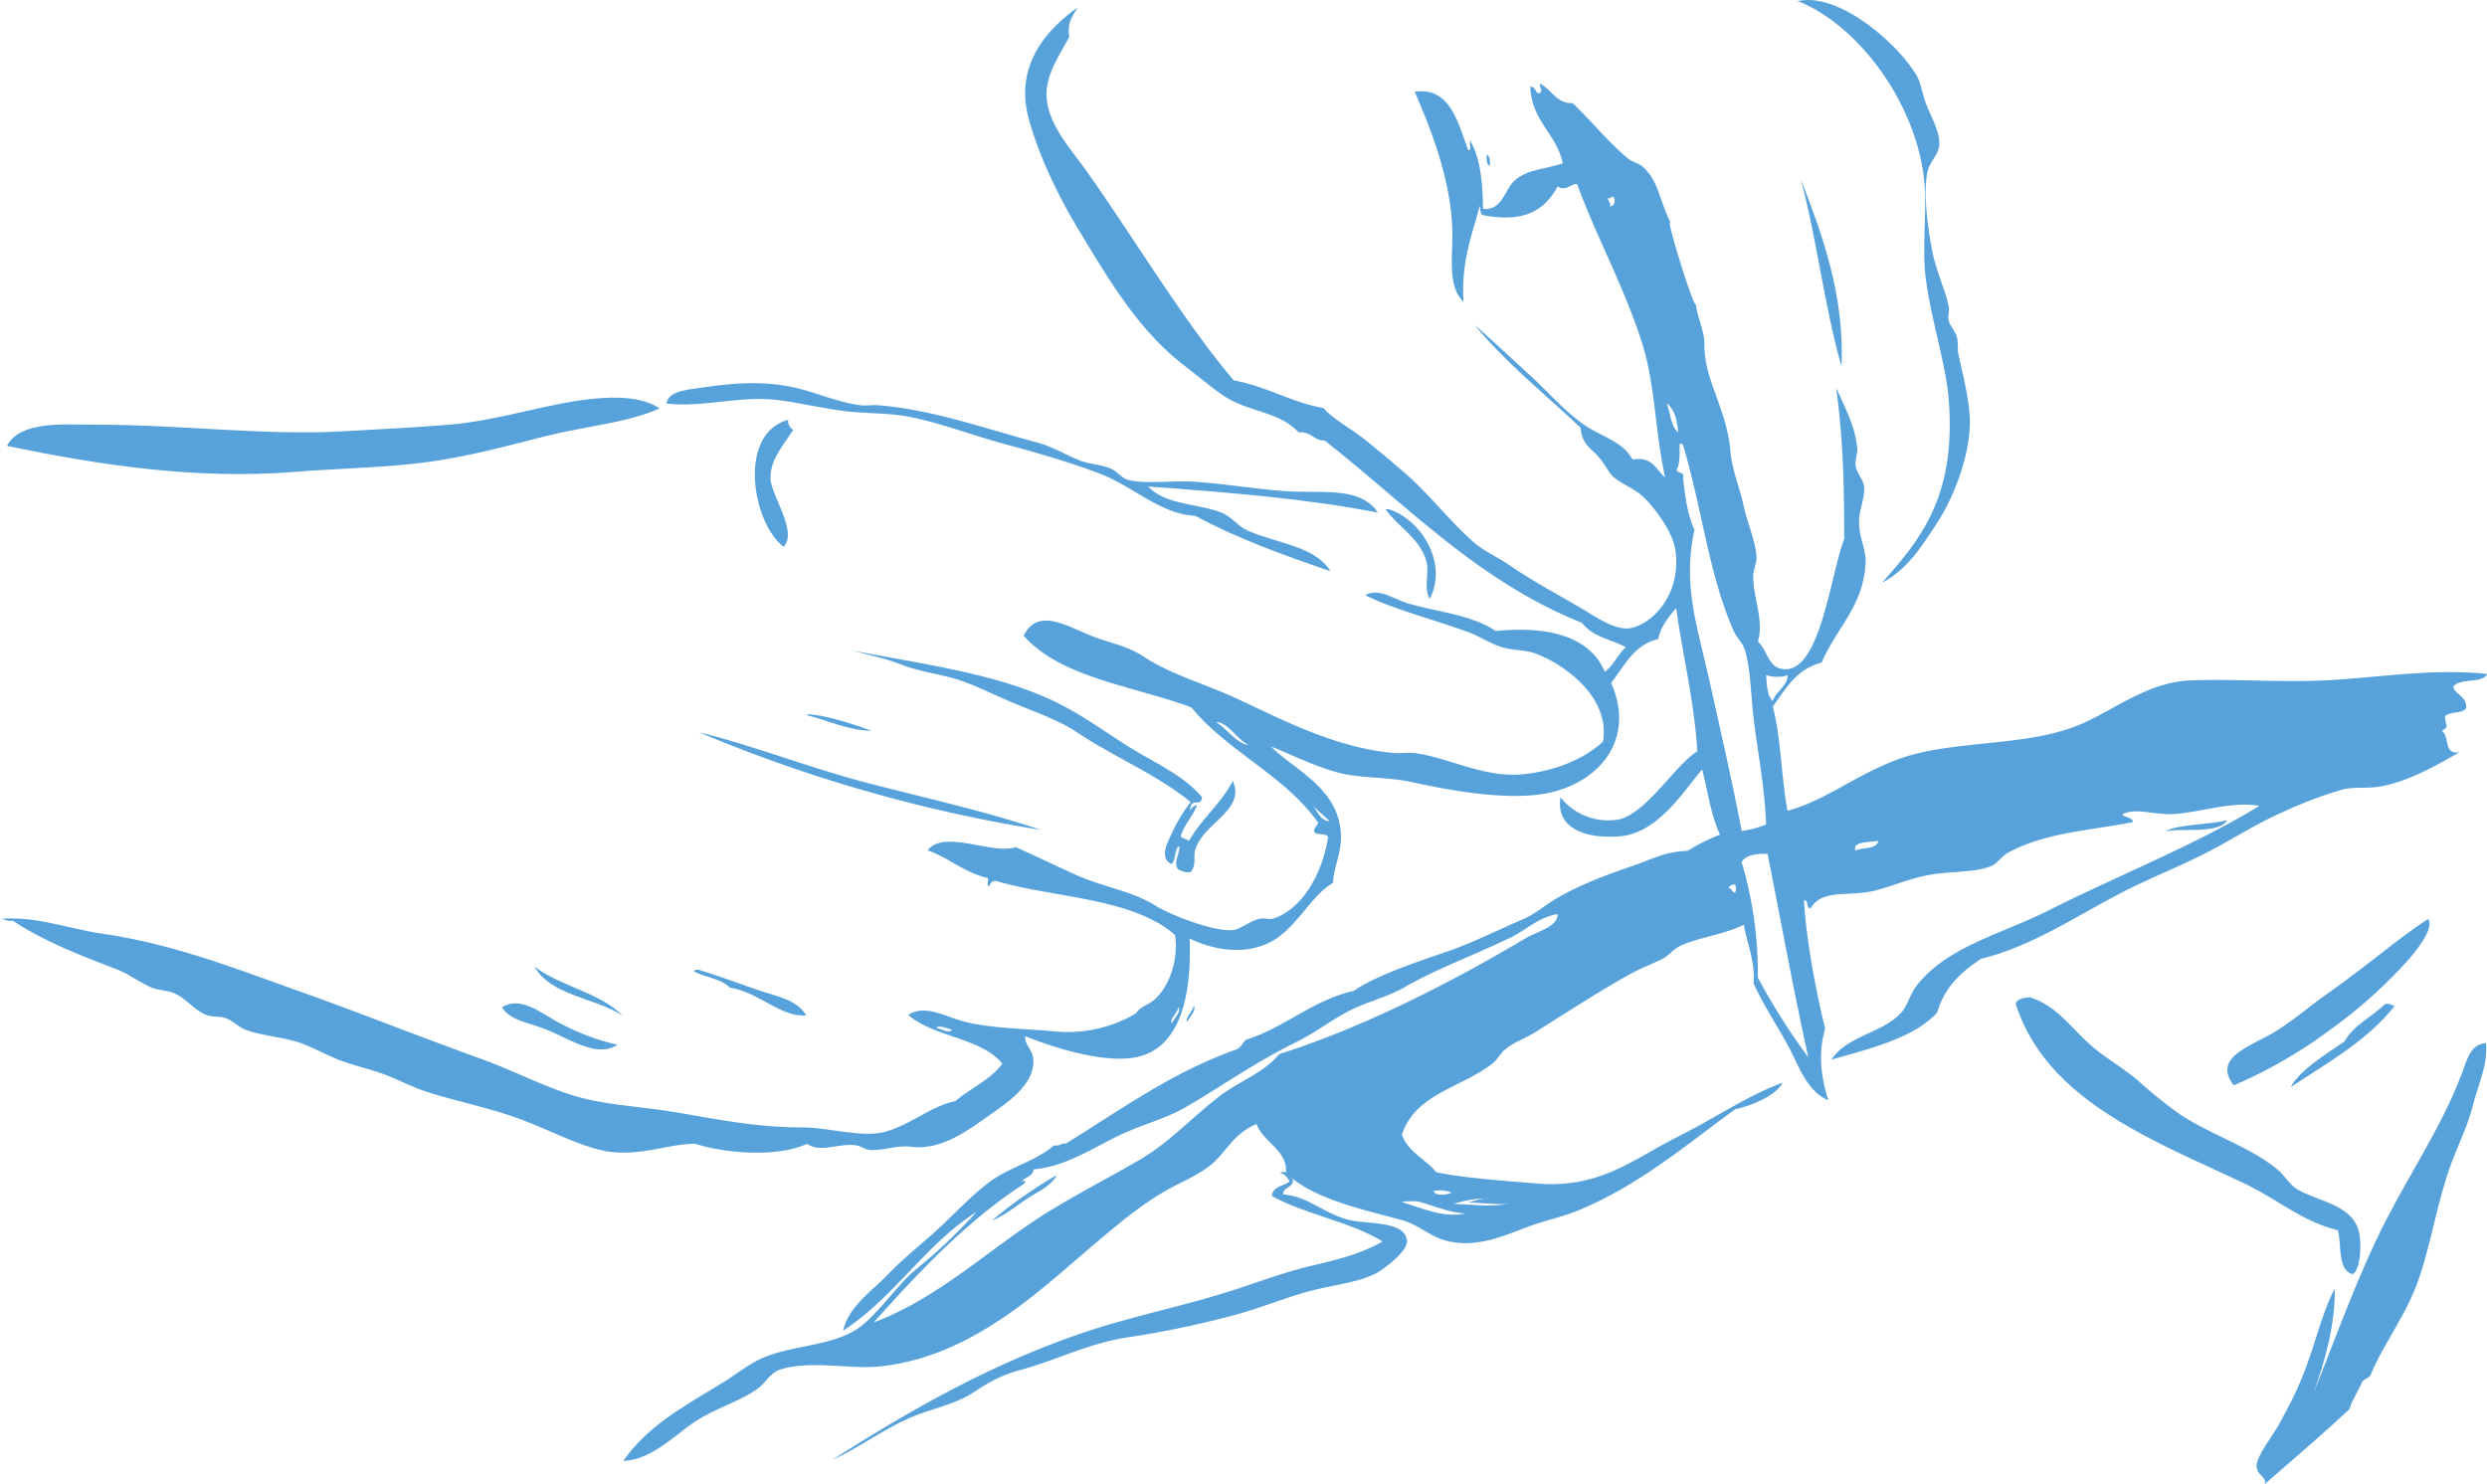 <svg xmlns="http://www.w3.org/2000/svg" viewBox="0 0 527.34 314.74"><title>Asset 1</title><g id="Layer_2" data-name="Layer 2"><g id="Layer_1-2" data-name="Layer 1"><path d="M399.1,123.54c8.41-9.41,15.55-18.43,14.15-38.31-.55-7.83-3.59-16.61-4.83-25.54-1-6.89.2-14.16-.35-20.71C406.71,22.66,394.64,5.78,381.49.33h-.69c9-2.5,22.47,9.64,25.88,16.22.69,1.33,1,3.7,1.73,5.52,1.28,3.21,3.08,6.1,2.76,9-.19,1.7-2,3.31-2.42,5.18-1,3.95-.14,11.45,1,17.26.79,3.87,2.67,7.88,3.45,11.39.24,1.1-.27,2.14,0,3.11.36,1.27,1.39,2.22,1.73,3.45s.07,2.45.35,3.8c.72,3.53,2.53,9.94,2.41,14.84-.17,7.16-3.67,15.76-6.9,20.71-3.45,5.29-6.39,10-11.73,12.77Z" fill="#57a2db"/><path d="M315.23,32.78c.7.33.75,1.33.69,2.42-.7-.33-.75-1.33-.69-2.42Z" fill="#57a2db"/><path d="M381.84,38c4.42,11.46,9.29,24.3,8.63,39.69-3.6-12.51-5.23-27-8.63-39.69Z" fill="#57a2db"/><path d="M292.11,108.7c-14.69-2.87-30.87-4.23-48.66-5.52,3.82,4,10.37,3.52,15.53,5.52,2.14.83,3.55,2.93,5.52,3.8,6.45,2.85,14.3,3.25,17.6,8.63-10.05-3.41-19.91-7-28.64-11.73-7.44-.34-13.09-6.24-20.36-9-6.14-2.31-13.06-4.37-20-6.21s-13.67-4.57-20.71-5.87c-3.86-.71-8.05-.62-12.08-1-5-.52-10-1.74-14.84-2.42-8.35-1.16-16,1.58-24.16.69.39-2.81,5-3,7.94-3.45,6.88-1,12.56-1.34,19,0,4.69,1,9.11,3.15,14.15,3.8,1.25.16,2.47-.1,3.8,0,11.47.89,22.79,5,33.82,7.94,3.32.88,5.85,2.58,9,3.8,2.09.82,4.6.83,6.56,1.73,1.44.66,2.32,2.08,3.8,2.42,3.91.88,9.37,0,14.15.35,7.11.48,14.61,1.85,20.71,2.07,7,.25,14.45-.83,17.95,4.49Z" fill="#57a2db"/><path d="M139.91,86.61c-7.17,3.15-15.76,3.75-24.16,5.87-8.2,2.07-16.43,4.35-25.19,5.52-9,1.2-18.53,1.31-28,2.07-20.8,1.68-41.4-1.39-61.09-5.52,2.88-5.33,11.83-4.49,18.29-4.49,19.58,0,36.53,2.41,53.49,1.38,7.43-.45,14.83-.76,22.09-1.38,10.81-.93,21-4.63,30.72-5.52,4.3-.39,9.91-.51,13.8,2.07Z" fill="#57a2db"/><path d="M356.64,85.23c1.58,1.3,2.22,3.54,2.42,6.21-1.55-1.33-1.66-4.09-2.42-6.21Z" fill="#57a2db"/><path d="M168.21,91.1c-1.91,3.2-4.9,6.14-4.83,10.35.06,3.53,5.88,11.38,2.76,14.5-6.67-5.09-9.81-24,1-26.92a2,2,0,0,0,1,2.07Z" fill="#57a2db"/><path d="M293.83,108h.69c6.76,2.16,12.62,11.42,8.63,19-1.37-2.51,0-5.33-.69-7.94-1.34-4.92-6.17-7.44-8.63-11Z" fill="#57a2db"/><path d="M253.8,170.82c-.95,2.38-2.7,4-3.45,6.56.42.5,1.32.52,1.73,1,2.66-4.7,6.81-7.91,9.32-12.77,2.74,6.28-6,8.67-7.94,14.5-.52,1.58.33,3.18-1,4.83a3.84,3.84,0,0,1-2.76-.69c-.88-1.67.44-2.93.35-4.83-1.19.65-.55,3.13-1.73,3.8-2.71-1.37-.51-5,.34-6.9a33.07,33.07,0,0,1,3.8-6.21c-6.91-5.73-16-9.42-24.16-14.84-3.84-2.56-8.55-4.15-13.46-6.21-4.62-1.93-9.48-4.49-13.81-5.52-3.89-.93-6.86-1.39-10.35-2.76-3.14-1.23-6.32-1.8-9.66-2.76,14.68,2.82,29.43,4.72,41.76,10.35,5.94,2.71,11.22,6.64,16.57,10s11.53,5.94,15.53,10.7c-.14,2.07-2.05.23-2.41,2.07-.65,1.6.42-.52,1.38-.35Z" fill="#57a2db"/><path d="M184.78,154.95c-4.48.11-10.16-2.46-13.11-3.11-.77-.17-.64-.38,0-.34,3.2.16,9.12,2,13.11,3.45Z" fill="#57a2db"/><path d="M148.19,155.29c11.44,2.77,23.16,7.46,35.55,10.7s25.07,6,36.93,10a314.76,314.76,0,0,1-72.48-20.71Z" fill="#57a2db"/><path d="M401.51,178.07" fill="#57a2db"/><path d="M515.05,195.33c.74,1.88-2.58,6.13-4.14,7.94A102.37,102.37,0,0,1,494,218.45a100.83,100.83,0,0,1-20.36,11.73c-4.77-6.21,4.17-8.38,9.32-11.73,4-2.6,7.16-5.34,10.35-7.59,9.43-6.65,14.64-11.44,21.4-15.87.29-.06.33.13.34.35Z" fill="#57a2db"/><path d="M113.34,205c5.48,4.18,13.85,5.48,18.64,10.35-5.88-3.79-15.15-4.17-18.64-10.35Z" fill="#57a2db"/><path d="M147.16,206c.06-.4.63-.29,1-.34,3.88,1.23,8,2.66,12.08,4.14,3.81,1.39,8.66,2,10.7,5.52-5.23.55-10.16-5-16.22-5.87-1.75-1.94-5.23-2.13-7.59-3.45Z" fill="#57a2db"/><path d="M498.84,270.22c-3.21-.93-2.3-6-3.11-9.32-7.71-1.89-12.63-6.51-20-10-19.32-9.14-41.77-17.52-48.32-38,.07-1.21,2.88-1.48,3.11-1.38,5.88,1.93,8.81,6.81,13.46,10.7,2.83,2.36,6.28,4.34,9.32,6.9a94.59,94.59,0,0,0,9,7.25c6.88,4.49,14.9,6.87,20.71,11.73,1.52,1.28,2.45,3.16,4.14,4.14,4.58,2.66,11.92,3.28,13.11,9.32.47,2.39.29,7.63-1.38,8.63Z" fill="#57a2db"/><path d="M130.94,221.56c-4.26,2.81-9.74-1-14.84-3.11-3.8-1.59-8-2-9.66-4.83,4.28-2.68,8.85,1.8,13.11,3.8a48.22,48.22,0,0,0,11.39,4.14Z" fill="#57a2db"/><path d="M507.81,213.27c-5.75,7.36-14.18,12.05-22.09,17.26,2-3.65,7.36-6.9,11.39-9.66,2-3.52,5.82-5.22,8.63-7.94,1.05-.25,1.26.35,2.07.35Z" fill="#57a2db"/><path d="M201.69,217.76c.71-.81,2.57.17,3.45.34-.85.94-2.36-.38-3.45-.34Z" fill="#57a2db"/><path d="M271.4,248.82c1-.93,2.34.63,2.76,1.38.08,1.8-2.08,1.38-2.07,3.11,5.53.4,8.82,4.35,14.5,5.52,3.77.78,11.65.14,11.74,4.49,0,2.14-5,6-6.9,6.9-4.06,1.94-9.52,2.37-14.5,3.8-4.67,1.33-9.38,3.22-13.81,4.49a202.16,202.16,0,0,1-24.5,5.18c-7.79,1.23-15.07,4.92-22.43,6.9-4.13,1.11-6.56,2.61-10,4.83-3.14,2-6.83,2.94-10.35,4.14-7.48,2.56-13,7.22-19.33,10,16.07-10.24,33.88-20.55,54.18-27.26,10.27-3.4,21.23-5.52,31.75-9,5.31-1.74,10.16-3.56,15.53-4.83s10.51-2.5,15.19-5.18c-6.83-4.22-16.38-5.71-23.47-9.66.19-2.11,2.55-2.05,3.8-3.11-.57-.69-.93-1.6-2.07-1.73Z" fill="#57a2db"/><path d="M224.12,249.17c-1.32,2.5-4.36,3.69-6.56,5.18-2.38,1.61-4.55,3.45-7.25,4.49a99,99,0,0,1,13.81-9.66Z" fill="#57a2db"/><path d="M311.09,252.62c-.46.43-3.88.91-3.8-.34a7.57,7.57,0,0,1,3.8.34Z" fill="#57a2db"/><path d="M325.58,254c-3.75,2.09-8.79,1.23-14.15,1,5.06-1.61,8.77-1.23,14.15-1Z" fill="#57a2db"/><path d="M300.39,254.69c5.61-1,9.78,2.41,16.57,1.38-6,2.95-11,.17-16.57-1.38Z" fill="#57a2db"/><path d="M377.91,229.73c-1.32,2.48-6,4.62-10,5.52-10.19,7.4-20.17,16-33.13,21.4-2.95,1.24-6.41,2-9.66,3.11-5.24,1.8-12.14,5.49-19.33,3.1-2.8-.92-5.39-3.27-8.63-4.14-8.81-2.37-18.84-4.52-24.5-10,.42-4.83-4.75-6.33-6.21-10.35-4.9,2-6.33,5.85-9.66,8.63-2.55,2.12-6.11,3.59-9,5.18-5.89,3.27-11,7.66-16.22,12.08-11.33,9.6-25.69,23.59-45.21,25.54-6.11.61-14.76-1.41-21.05.69-2,.68-3.14,3-4.83,4.14-4.15,2.9-9.46,4.16-14.15,7.59-4.33,3.17-8.81,7.44-14.15,7.59,5.29-7.57,12.95-11.61,21.05-16.57,2.4-1.47,5-3.54,7.59-4.83,6.22-3.12,14.25-2.66,20.36-6.21,4.24-2.46,8.73-9.34,12.77-12.77A115.45,115.45,0,0,0,207.07,257c-10.89,6.94-17.48,18.18-28.3,25.2,1.19-5.16,6-8.28,9.32-11.73,3.49-3.68,7.45-6.71,11-10s7.09-7.16,11-10c4.24-3.05,9.3-4.11,13.46-7.59,1.2.28,1.33-.51,2.42-.34,11.61-7.14,22.41-15.09,36.24-20,1-.41,1.28-1.48,2.07-2.07,8.38-2.66,13.83-8.26,22.78-10.35,4.89-3.27,12.54-5.84,19.67-8.28,5.46-1.87,10.78-4.57,16.22-6.9,2.67-1.15,4.65-3,7.25-4.49,4.71-2.79,10.63-5,16.22-6.9,4.08-1.4,6.51-2.92,11.39-3.11a45.52,45.52,0,0,1,6.9-3.45c-1.91-4-2.57-9.16-3.8-13.8-3.45,3.91-9.11,13.39-17.26,14.15-6.22.58-13.91-1-12.77-8.28A12.83,12.83,0,0,0,343,173.82c5.93-1,12.29-11.74,16.91-14.49-.71-10.91-3.09-20.15-4.49-30.37-1.79,2.06-3.3,4-3.8,6.56-5.22,1.22-7.17,5.71-10,9.32,5.05,11.43-1.8,20.46-12.43,23.12-8.44,2.12-21.48-.25-29.68-2.07-5.32-1.18-11.31-.8-15.87-2.07-5.47-1.52-10.26-4-14.15-5.52,4.89,5,14.67,8.92,14.84,19,.07,3.79-1.42,6.15-1.72,10-4.54,2.45-7.63,9.5-13.11,12.42s-12.15,1.78-17.26-.69c.46,11.4-1.67,23.26-11.39,25.19-7.05,1.4-18.46-2.4-23.47-4.49-.16,2,1.65,2.73,1.73,5.18.17,5.49-6.3,9.45-10,12.08-4,2.82-9.64,7-15.87,6.21-3-.39-5.89.81-8.63.69-1.09,0-2.08-.89-3.11-1-3.71-.52-7.68,1.72-10.35-.34-5.93,2.84-16.8,2.21-23.81,0-5.81.1-11.22,2.55-17.95,1.72-5.52-.68-12.4-4.44-19-6.9s-14-3.88-20-5.87c-3.16-1-6.2-2.7-9.32-3.8-3.29-1.16-6.61-1.86-9.66-3.11s-6-3-9-3.8c-3.53-1-7.11-1.2-10.35-2.42-1.53-.57-2.69-1.92-4.14-2.42s-2.82-.2-4.14-.69c-2.41-.9-4.05-3.26-6.56-4.49-1.54-.76-3.67-.73-5.18-1.38-2.49-1.08-4.66-2.8-7.25-3.8-7.75-3-15.61-6-22.09-10.35-1.3.26-1.65-.42-2.76-.34,7.48-.74,14.58,2.07,21.74,3.11,15.15,2.2,28.42,7.46,41.41,12.08s25.74,9.71,39,14.5c6.38,2.3,12.52,5.5,19,7.59,6.93,2.24,14.77,2.41,22.78,3.8,8.89,1.53,17.1,3.14,26.23,3.11,5.45,0,12.56,2.18,17.26,1,5.51-1.34,9.89-5.49,15.18-6.56,3.23-2.75,7.45-4.52,10-7.94C208,220,198,220,192.58,215.23c3.82-2.47,8.26.72,13.11,1.73,5.32,1.11,12.17,1.27,17.6,1.73a28.28,28.28,0,0,0,17.6-3.8c.82-1.45,2.74-1.76,4.14-3.11,2.95-2.83,4.85-8.12,4.14-13.46-8.81-7.91-26.18-8-37.62-11.39a1.24,1.24,0,0,0-1.73,1c-.75.06-.16-1.22-.35-1.72-5.06-1.16-8.16-4.26-12.77-5.87,3.38-4.54,13.92,1,18.64-.69,3.62,1.58,7.88,3.66,12.77,5.87,6,2.7,11.87,3.38,16.91,6.56,2.65,1.67,11.66,5.4,16.22,5.18,1.75-.09,3.7-1.94,5.87-2.42.93-.21,2.13.2,2.76,0,6.31-2,10.51-9.54,11.73-17.26-.29-1-2.12-.41-2.76-1s.4-1.35.69-2.07c-7.07-10.07-19.2-15.08-26.92-24.5-12.34-4.57-27.6-6.22-35.55-15.19,3.14-6.34,9.68-1.67,15.19.35,3.78,1.38,6.86,1.84,10.35,4.14,5.75,3.79,13.19,5.8,20,9,9.17,4.27,20.78,10.39,33.13,11.39,1.3.1,2.81-.17,4.14,0,7.19.89,14.74,5.34,23.12,4.49,6.33-.64,12.56-2.94,16.91-6.9,1.55-9-7.39-16-14.15-18.64-2.22-.88-4.79-.66-7.25-1.38-2.28-.67-4.59-2.23-6.9-3.11-6.89-2.6-16.43-5-22.09-7.94,2.93-1.63,6,.84,9,1.73,6.24,1.84,13.74,2.47,18.64,5.87,10.61-1.05,19.81.84,23.12,8.63,1.91-1.31,2.73-3.71,4.49-5.18-3.54-1.92-6.86-2.06-9.32-5.18-22.17-8.89-37.13-25-54.53-38.65-2.46,0-2.79-2-5.52-1.73-3.69-3.94-8.88-4.21-13.8-6.56-2.86-1.36-6.53-4.6-10-7.25-9.9-7.53-15.8-17.46-22.78-29-4.71-7.78-8.69-16.34-10.7-23.81-3-11.12,3.73-18.76,10.35-23.47-.94,1.71-2.21,3.08-1.73,6.21-1.9,3.6-4.8,7.65-4.83,12.08,0,6.23,5.16,11.66,8.63,16.57,10.14,14.33,20.7,32,31.06,44.17,7.28,1.4,12.28,4.71,19,5.87,2.45,2.67,5.74,4.26,8.63,6.56s5.45,4.49,8.28,6.9c5.46,4.64,9.89,10.61,15.19,15.19,2,1.73,5,3.05,7.59,4.83,4.83,3.33,9.87,5.95,15.53,9.32,2.84,1.69,7.12,4.68,10.35,3.8,5.29-1.45,10.54-8.24,9-16.91-.62-3.42-4.13-8.46-6.9-11-1.81-1.68-4.4-2.5-6.21-4.14-1-.92-1.63-2.42-2.76-3.8-2-2.41-3.82-2.85-4.14-6.56C327.53,83.5,319.35,77,312.68,68.9c3.85,3.37,7.8,7.1,12.08,11,3.82,3.52,8,8.45,12.42,11,3.37,2,7,3,9,6.56,4.31-.74,4.94,2.19,6.9,3.8-2.19-10-2.12-19.72-4.83-28.3-3.83-12.1-9.69-22.6-13.8-33.82-.75-.68-2.67,1.79-4.14.34-3.13,5.84-7.94,7.55-15.53,6.21-1,0-.86-1.21-1-2.07-1.67,6.27-4,11.91-3.45,20.36-3.7-3.45-2.08-10.26-2.42-16.22-.6-10.6-4.55-20.46-7.94-28.3,7.68-1.13,9.2,6.9,11.39,12.42.76,0,.15-1.46.34-2.07,2.31,3.79,2.68,9.34,2.76,14.49,4.07.39,4.56-4,6.56-5.87,2.61-2.49,6.23-2.44,10.35-3.8-1.35-6.36-6.57-8.84-6.9-16.22,1.13-.09,1,1.07,1.72,1.38,1.25-.31.21-1,.35-2.07,2.62,1.4,3.57,4.32,6.9,4.14,4.09,3.87,7.43,8.15,11.73,11.73.89.74,2.24,1,3.11,1.73,3.55,3.14,3.45,7.12,6.14,12.25-2.11-4,5.37,20,5.16,16.7.18,2.77,1.85,5.87,1.82,8.67-.11,7.7,4.76,13.65,5.52,22.78.33,3.89,1.95,7.65,2.76,11.39s2.62,7.83,2.76,11c.06,1.32-.7,2.74-.69,4.14,0,4.51,2.32,9.37,1,13.8,2.22,2.14,2.17,5.87,5.87,5.87,7.45,0,9.56-20.23,12.42-27.61,0-11.19-.2-21.35-1.72-32.1,1.66,3.73,4,8,4.49,12.77.11,1.15-.51,2.61-.34,3.8.22,1.51,1.5,2.74,1.73,4.14.43,2.63-1.17,5.27-1,8.28.15,3.27,1.55,5.46,1.38,8.28-.54,9.2-6.13,13.56-9.32,21.05-5.27,1.29-7.61,5.51-10.35,9.32,1.74,6.66,1.78,15,3.11,22.09,9.46-2.51,17.07-9.92,28.64-12.42s24-1.64,34.17-6.21c7-3.17,13.83-8.61,22.43-9,9.21-.39,18.59.43,28.3,0,11.23-.5,22.82-2.64,34.86-1.38-1.18,2.16-5.94.73-7.25,2.76.59,1.82,2.9,1.93,2.76,4.49-.81,1.26-3.49.65-4.49,1.72.09,2.34,1,2.05-.69,3.11,1.73,1,.28,5.24,3.8,4.49-4.88,2.81-10.83,6.18-16.57,7.25-2.92.55-5.79.05-8.28.69a88.41,88.41,0,0,0-12.77,4.83c-5.3,2.32-10.37,5.59-15.53,8.28-5.36,2.79-10.87,5-16.22,7.59-10.62,5.18-20.37,12.3-32.1,15.19-4.16,2.74-7.8,6-9.32,11.39-5,5.56-15.11,7.89-22.43,10,3.36-5.15,10.91-5.59,14.84-10,1.36-1.52,1.83-3.85,3.11-5.52,6.49-8.48,17.93-11,28.3-16.22,14.36-7.27,30.81-13.68,44.52-22.09-5.7-1-12.18,1.28-17.94,1.73-4.16.32-8.11-1.38-11,0-.69.6,2.19.55,2.07,1.73-8.65,1.74-18.69,2.16-26.57,6.56-1.27.71-2.15,2.22-3.45,2.76-3.59,1.49-9.22,1-14.15,2.07-4.33.92-8.57,2.92-12.08,3.45-5.1.77-9.77-.39-12.08,3.45-1,0-.33-1.74-1.38-1.73.45,8.61,2.69,20,4.49,27.26-1.38,4.47-1.11,9.8.69,15.19-4.72-2-6.33-7.55-8.63-11.73-2.45-4.45-5.25-8.66-7.25-13.11.43-4.22-1.32-8.34-2.07-12.42-4.2,2.13-9.22,2.56-13.46,4.49-1.38.62-2.42,2.08-3.8,2.76-2.46,1.22-4.8,2.07-7.25,3.45-6.55,3.68-13.3,8.07-19.67,12.08-2.25,1.42-4.64,2.13-6.56,3.8-.87.76-1.51,2-2.42,2.76-6.69,5.31-16.47,6.42-19.33,15.19,1.32,3.74,5,5.14,7.25,7.94,5.13,1.19,15,1.9,21.4,2.42,13.42,1.09,20.25-5.1,30-10,8-4,14.67-8.68,22.09-11.39ZM341,42c-.14.83.63.75.35,1.73,1.14.17,1.45-2,.35-2.07-.08.27-.29.4-.69.35Zm14.84,49.7c-.2-2.68-.84-4.92-2.42-6.21.75,2.12.87,4.88,2.42,6.21Zm-.34,7.94c.19.84,1.75.31,1.38,1.73.34,3.28.92,7.93,2.42,11-2.56,11.51.52,20.18,3.11,31.75,2.63,11.76,4.92,21.84,6.9,32.1a19.94,19.94,0,0,0,5.18-1.38c-.37-8.83-1.95-16-2.76-23.47-.48-4.42-.56-9.48-1.72-13.46-.43-1.46-1.77-2.68-2.42-4.14-5.24-11.9-6.72-26-10.7-39.34-.08-.27-.29-.4-.69-.35-.17,1.4.2,4-.69,5.52Zm20.36,49c.71-1.95,3.51-3.61,3.11-5.52-.78.65-3.68.47-4.49,0,.16,2.14.19,4.41,1.38,5.52Zm-111.13,9.32c-2.51-1.17-4.35-4.85-6.9-4.83,2.32,1.36,4.5,4.7,6.9,4.83Zm13.46,12.77c1.28,1.14,1.55,3.28,3.8,3.45m111.47,6.21c1.55-.75,4.41-.2,4.83-2.07-1.7.35-5.74.06-4.83,2.07ZM372.73,207.3a133.77,133.77,0,0,0,10.7,16.91c-3.14-14.12-5.77-28.75-8.63-43.14-2.48-.07-4.58.25-5.52,1.73a82.46,82.46,0,0,1,3.45,24.5Zm-6.21-19c.7.1.68.93,1.38,1a2.14,2.14,0,0,0,0-1.73,1.52,1.52,0,0,0-1.38.69ZM319.93,199c-7.66,3.69-15.14,6.37-22.09,10.35-3.7,2.12-7.68,3-11.39,4.83-4,2-7.61,4.89-11.74,6.9-8.54,4.16-15.84,9.44-23.47,13.81-4.1,2.35-8.5,3.42-13.11,5.52-6,2.74-11.78,6.94-19,7.59.07,1.58-2.82,2-2.42,2.76.26-.85,1-.07.34.35-12.35,8-23,19.52-32.1,29.68,0-.21.05-.41.35-.35C199.2,275.21,210,264.61,222.26,257c6.5-4,13.05-7.34,19.33-11s11-8.87,16.91-13.46c4.14-3.23,9.36-4.88,12.77-9,17.92-5.67,36.85-15.41,52.11-24.5,2.46-1.47,6.92-2.42,6.9-5.18-4,.61-6.82,3.48-10.35,5.18ZM248.49,217c.44-1,2.06-2.52,1.38-3.45-.14,1.25-2,2.62-1.38,3.45Zm-46.59,1.38c-.89-.17-2.74-1.15-3.45-.34,1.09,0,2.6,1.28,3.45.34Zm102.15,34.17c-.08,1.25,3.34.78,3.8.34a7.57,7.57,0,0,0-3.8-.34Zm4.14,2.76c5.36.19,10.4,1.06,14.15-1-5.38-.19-9.09-.57-14.15,1Zm5.52,1c-6.79,1-11-2.39-16.57-1.38,5.55,1.55,10.59,4.33,16.57,1.38Z" fill="#57a2db"/><path d="M472.26,173.93c-1.86,3.14-10.14,1.52-13.11,2.42,2.25-1.55,9.19-1.39,13.11-2.42Z" fill="#57a2db"/><path d="M253.11,213.27c.68.93-.94,2.49-1.38,3.45-.58-.83,1.24-2.2,1.38-3.45Z" fill="#57a2db"/><path d="M490.55,295.41c4.86-11.95,9.25-24.72,15.53-36.93,5.11-9.93,11.64-19.58,15.88-30.71,1.28-3.37,1.85-6.27,5.18-6.56.41,4.64-1.68,8.76-2.76,13.11s-2.92,7.93-4.49,12.08c-3,8-4.26,16.61-6.9,24.5s-7.43,13.7-10.35,20.71c-.35.69-1.28.79-1.72,1.38-.88,2-2.07,3.68-2.76,5.87-5.84,5.43-11.92,10.63-17.95,15.88.61-1.42-1.67-1.83-1.73-3.8-.06-2.12,3.45-6.45,4.83-9,1.76-3.23,3.39-6.34,4.49-9,3.16-7.57,4.26-13.9,7.25-19.67.16,7.65-2.18,15.76-4.49,22.09Z" fill="#57a2db"/></g></g></svg>